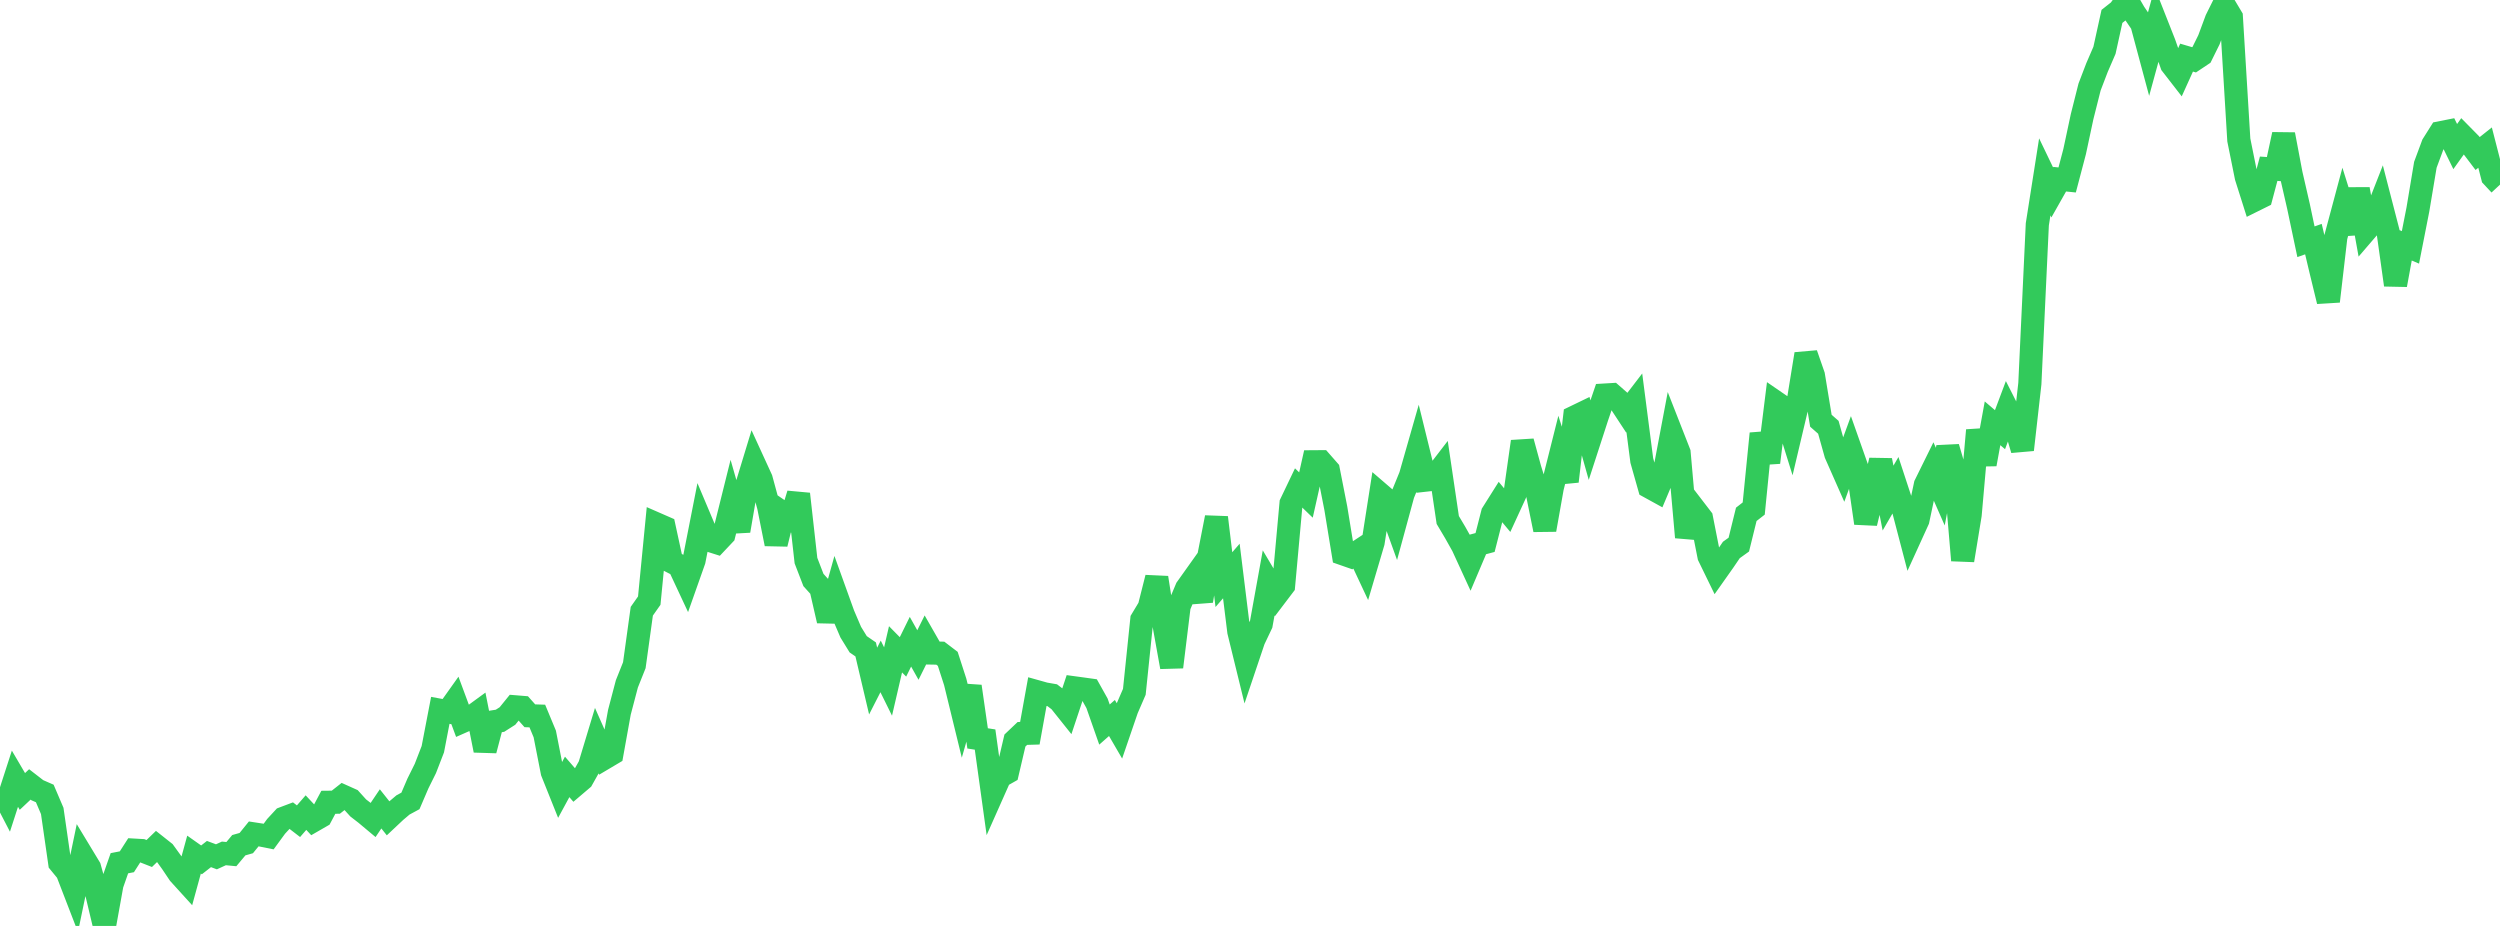 <?xml version="1.0" standalone="no"?>
<!DOCTYPE svg PUBLIC "-//W3C//DTD SVG 1.1//EN" "http://www.w3.org/Graphics/SVG/1.1/DTD/svg11.dtd">

<svg width="135" height="50" viewBox="0 0 135 50" preserveAspectRatio="none" 
  xmlns="http://www.w3.org/2000/svg"
  xmlns:xlink="http://www.w3.org/1999/xlink">


<polyline points="0.0, 42.519 0.403, 43.296 0.806, 42.051 1.209, 42.738 1.612, 42.359 2.015, 42.671 2.418, 42.847 2.821, 43.791 3.224, 46.59 3.627, 47.081 4.03, 48.125 4.433, 46.187 4.836, 46.853 5.239, 48.309 5.642, 50.0 6.045, 47.765 6.448, 46.614 6.851, 46.536 7.254, 45.908 7.657, 45.931 8.06, 46.089 8.463, 45.698 8.866, 46.017 9.269, 46.574 9.672, 47.175 10.075, 47.619 10.478, 46.149 10.881, 46.433 11.284, 46.118 11.687, 46.268 12.09, 46.084 12.493, 46.123 12.896, 45.641 13.299, 45.527 13.701, 45.031 14.104, 45.093 14.507, 45.174 14.91, 44.623 15.313, 44.187 15.716, 44.035 16.119, 44.345 16.522, 43.881 16.925, 44.312 17.328, 44.08 17.731, 43.323 18.134, 43.319 18.537, 43.002 18.94, 43.183 19.343, 43.628 19.746, 43.94 20.149, 44.277 20.552, 43.679 20.955, 44.187 21.358, 43.808 21.761, 43.467 22.164, 43.249 22.567, 42.31 22.97, 41.497 23.373, 40.456 23.776, 38.359 24.179, 38.434 24.582, 37.867 24.985, 38.954 25.388, 38.776 25.791, 38.482 26.194, 40.519 26.597, 38.985 27.0, 38.921 27.403, 38.664 27.806, 38.167 28.209, 38.2 28.612, 38.652 29.015, 38.665 29.418, 39.635 29.821, 41.69 30.224, 42.696 30.627, 41.953 31.03, 42.419 31.433, 42.076 31.836, 41.358 32.239, 40.024 32.642, 40.936 33.045, 40.697 33.448, 38.461 33.851, 36.929 34.254, 35.92 34.657, 33.006 35.06, 32.434 35.463, 28.302 35.866, 28.478 36.269, 30.337 36.672, 30.543 37.075, 31.405 37.478, 30.265 37.881, 28.214 38.284, 29.169 38.687, 29.297 39.09, 28.87 39.493, 27.251 39.896, 28.662 40.299, 26.313 40.701, 24.992 41.104, 25.871 41.507, 27.355 41.91, 29.371 42.313, 27.728 42.716, 28.004 43.119, 26.676 43.522, 30.273 43.925, 31.319 44.328, 31.766 44.731, 33.518 45.134, 32.075 45.537, 33.194 45.94, 34.136 46.343, 34.791 46.746, 35.068 47.149, 36.777 47.552, 35.986 47.955, 36.802 48.358, 35.063 48.761, 35.472 49.164, 34.653 49.567, 35.371 49.97, 34.56 50.373, 35.264 50.776, 35.271 51.179, 35.578 51.582, 36.826 51.985, 38.476 52.388, 37.066 52.791, 39.873 53.194, 39.936 53.597, 42.842 54.0, 41.935 54.403, 41.707 54.806, 39.989 55.209, 39.606 55.612, 39.594 56.015, 37.359 56.418, 37.472 56.821, 37.542 57.224, 37.85 57.627, 38.355 58.03, 37.146 58.433, 37.201 58.836, 37.257 59.239, 37.978 59.642, 39.127 60.045, 38.771 60.448, 39.465 60.851, 38.289 61.254, 37.358 61.657, 33.463 62.06, 32.793 62.463, 31.196 62.866, 33.785 63.269, 36.018 63.672, 32.734 64.075, 31.775 64.478, 31.209 64.881, 32.448 65.284, 30.003 65.687, 27.945 66.09, 31.3 66.493, 30.834 66.896, 34.1 67.299, 35.746 67.701, 34.553 68.104, 33.705 68.507, 31.477 68.91, 32.155 69.313, 31.624 69.716, 27.185 70.119, 26.342 70.522, 26.732 70.925, 24.936 71.328, 24.933 71.731, 25.392 72.134, 27.446 72.537, 29.91 72.94, 30.051 73.343, 29.786 73.746, 30.647 74.149, 29.283 74.552, 26.702 74.955, 27.049 75.358, 28.167 75.761, 26.687 76.164, 25.699 76.567, 24.289 76.97, 25.928 77.373, 25.883 77.776, 25.359 78.179, 28.079 78.582, 28.758 78.985, 29.476 79.388, 30.353 79.791, 29.403 80.194, 29.295 80.597, 27.72 81.0, 27.08 81.403, 27.564 81.806, 26.687 82.209, 23.845 82.612, 25.32 83.015, 26.621 83.418, 28.608 83.821, 26.337 84.224, 24.731 84.627, 25.992 85.03, 22.52 85.433, 22.325 85.836, 23.759 86.239, 22.518 86.642, 21.334 87.045, 21.31 87.448, 21.663 87.851, 22.277 88.254, 21.751 88.657, 24.868 89.06, 26.292 89.463, 26.514 89.866, 25.557 90.269, 23.422 90.672, 24.45 91.075, 29.012 91.478, 27.463 91.881, 27.988 92.284, 30.033 92.687, 30.861 93.09, 30.29 93.493, 29.698 93.896, 29.409 94.299, 27.774 94.701, 27.461 95.104, 23.415 95.507, 24.971 95.91, 21.734 96.313, 22.011 96.716, 23.302 97.119, 21.598 97.522, 19.118 97.925, 20.277 98.328, 22.72 98.731, 23.074 99.134, 24.513 99.537, 25.425 99.94, 24.321 100.343, 25.463 100.746, 28.249 101.149, 26.585 101.552, 24.859 101.955, 26.896 102.358, 26.2 102.761, 27.427 103.164, 28.967 103.567, 28.083 103.97, 26.179 104.373, 25.362 104.776, 26.279 105.179, 24.153 105.582, 25.527 105.985, 30.257 106.388, 27.798 106.791, 23.236 107.194, 25.066 107.597, 22.858 108.0, 23.202 108.403, 22.128 108.806, 22.922 109.209, 24.285 109.612, 20.72 110.015, 12.115 110.418, 9.551 110.821, 10.39 111.224, 9.677 111.627, 9.718 112.03, 8.187 112.433, 6.3 112.836, 4.701 113.239, 3.647 113.642, 2.716 114.045, 0.885 114.448, 0.567 114.851, 0.0 115.254, 0.694 115.657, 1.285 116.06, 2.786 116.463, 1.312 116.866, 2.334 117.269, 3.482 117.672, 4.001 118.075, 3.111 118.478, 3.23 118.881, 2.961 119.284, 2.145 119.687, 1.06 120.09, 0.248 120.493, 0.923 120.896, 7.559 121.299, 9.557 121.701, 10.826 122.104, 10.626 122.507, 9.112 122.91, 9.139 123.313, 7.261 123.716, 9.39 124.119, 11.146 124.522, 13.055 124.925, 12.912 125.328, 14.613 125.731, 16.269 126.134, 12.804 126.537, 11.299 126.94, 12.588 127.343, 10.214 127.746, 12.453 128.149, 11.984 128.552, 10.954 128.955, 12.511 129.358, 15.386 129.761, 13.186 130.164, 13.358 130.567, 11.31 130.97, 8.897 131.373, 7.811 131.776, 7.17 132.179, 7.09 132.582, 7.915 132.985, 7.35 133.388, 7.759 133.791, 8.291 134.194, 7.97 134.597, 9.538 135.0, 9.97" fill="none" stroke="#32ca5b" stroke-width="1.25"/>

</svg>